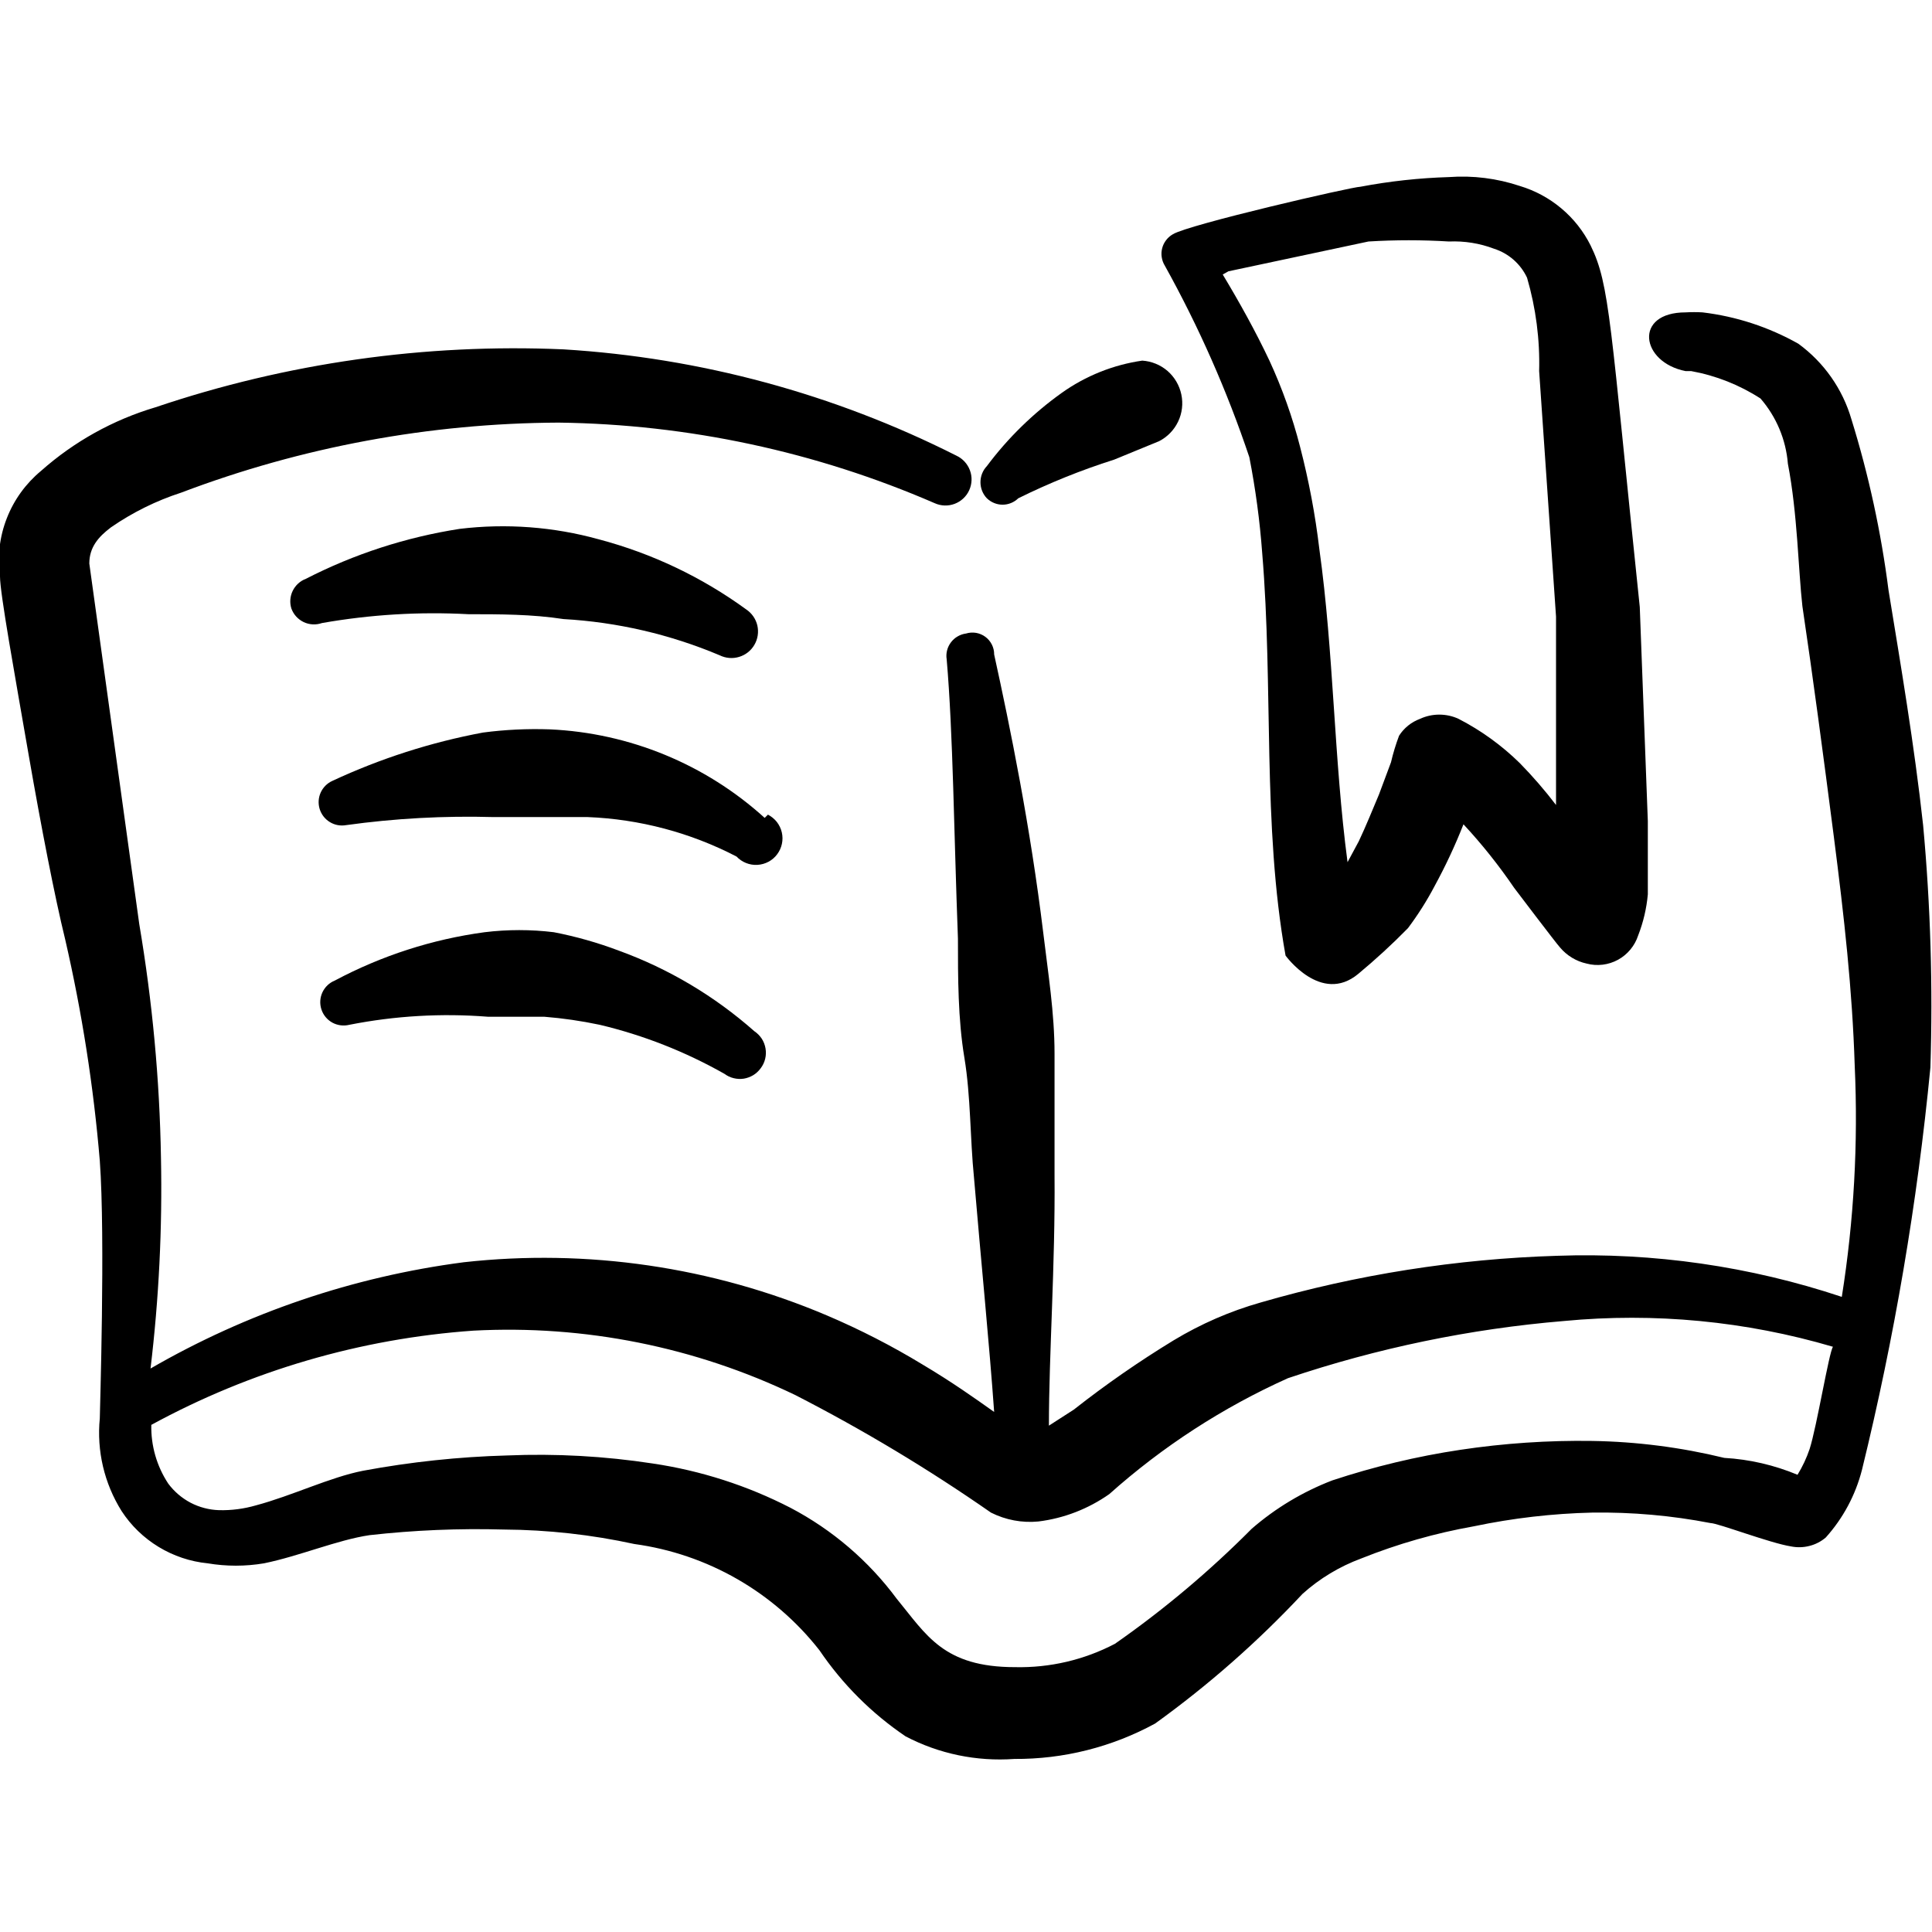 <svg xmlns="http://www.w3.org/2000/svg" fill="none" viewBox="0 0 35 35" height="35" width="35">
<g clip-path="url(#clip0_78_1241)">
<path fill="black" d="M8.487 11.127C9.056 11.127 9.639 11.127 10.208 11.215C11.181 11.27 12.139 11.492 13.037 11.871C13.147 11.925 13.273 11.936 13.39 11.9C13.507 11.865 13.606 11.787 13.667 11.681C13.729 11.575 13.747 11.45 13.72 11.331C13.692 11.212 13.62 11.108 13.518 11.04C12.715 10.455 11.81 10.025 10.85 9.771C10.029 9.543 9.172 9.479 8.327 9.581C7.356 9.732 6.415 10.037 5.541 10.486C5.437 10.525 5.352 10.603 5.303 10.703C5.254 10.803 5.245 10.919 5.279 11.025C5.318 11.133 5.398 11.22 5.502 11.27C5.606 11.319 5.725 11.325 5.833 11.287C6.709 11.133 7.599 11.079 8.487 11.127Z"></path>
<path fill="black" d="M13.853 14.817C12.782 13.845 11.405 13.278 9.96 13.213C9.555 13.199 9.15 13.218 8.749 13.271C7.807 13.447 6.891 13.741 6.022 14.146C5.928 14.188 5.853 14.263 5.81 14.357C5.767 14.451 5.761 14.558 5.791 14.656C5.822 14.755 5.887 14.839 5.976 14.893C6.064 14.947 6.168 14.966 6.27 14.948C7.154 14.825 8.047 14.777 8.939 14.802H10.645C11.586 14.839 12.507 15.083 13.343 15.517C13.391 15.568 13.45 15.608 13.515 15.634C13.58 15.66 13.65 15.672 13.72 15.668C13.791 15.664 13.859 15.645 13.921 15.612C13.983 15.579 14.037 15.533 14.079 15.476C14.121 15.42 14.151 15.355 14.165 15.287C14.18 15.218 14.179 15.147 14.163 15.078C14.147 15.01 14.116 14.946 14.073 14.89C14.029 14.835 13.974 14.79 13.912 14.758L13.853 14.817Z"></path>
<path fill="black" d="M10.033 16.888C9.617 16.837 9.196 16.837 8.779 16.888C7.83 17.016 6.912 17.313 6.067 17.763C5.967 17.803 5.887 17.879 5.841 17.977C5.796 18.074 5.789 18.184 5.823 18.287C5.856 18.389 5.927 18.474 6.021 18.526C6.115 18.577 6.225 18.591 6.329 18.565C7.155 18.402 7.999 18.353 8.837 18.419H9.858C10.196 18.446 10.533 18.495 10.864 18.565C11.656 18.753 12.417 19.053 13.125 19.454C13.175 19.491 13.231 19.518 13.291 19.532C13.351 19.547 13.413 19.55 13.474 19.541C13.535 19.531 13.594 19.509 13.647 19.477C13.699 19.445 13.745 19.402 13.781 19.352C13.82 19.301 13.847 19.243 13.862 19.181C13.877 19.119 13.879 19.055 13.868 18.992C13.857 18.929 13.834 18.869 13.799 18.815C13.763 18.762 13.718 18.716 13.665 18.681C12.947 18.046 12.116 17.551 11.214 17.223C10.831 17.078 10.436 16.966 10.033 16.888Z"></path>
<path fill="black" d="M22.633 8.283C22.745 8.857 22.823 9.436 22.866 10.019C23.07 12.454 22.866 14.948 23.289 17.311C23.289 17.311 23.931 18.2 24.602 17.646C24.917 17.385 25.219 17.108 25.506 16.815C25.686 16.575 25.847 16.322 25.987 16.056C26.185 15.693 26.361 15.318 26.512 14.933C26.847 15.293 27.154 15.679 27.431 16.085C27.431 16.085 28.204 17.106 28.262 17.165C28.386 17.312 28.555 17.415 28.743 17.456C28.934 17.507 29.138 17.482 29.312 17.387C29.485 17.292 29.616 17.134 29.677 16.946C29.77 16.708 29.829 16.457 29.852 16.202V14.875L29.706 10.996C29.166 5.833 29.166 5.163 28.816 4.448C28.687 4.19 28.507 3.961 28.286 3.776C28.065 3.59 27.809 3.452 27.533 3.369C27.12 3.231 26.684 3.176 26.249 3.208C25.711 3.224 25.174 3.283 24.645 3.383C24.499 3.383 21.524 4.069 21.247 4.244C21.2 4.271 21.158 4.307 21.125 4.351C21.092 4.394 21.067 4.444 21.054 4.497C21.04 4.55 21.037 4.606 21.046 4.66C21.054 4.714 21.073 4.766 21.102 4.813C21.717 5.92 22.23 7.082 22.633 8.283ZM22.254 4.915L24.791 4.375C25.277 4.345 25.764 4.345 26.249 4.375C26.528 4.363 26.806 4.407 27.066 4.506C27.197 4.548 27.317 4.616 27.42 4.706C27.523 4.797 27.606 4.907 27.664 5.031C27.824 5.581 27.898 6.151 27.883 6.723L28.189 11.171V14.583C27.986 14.317 27.767 14.064 27.533 13.825C27.206 13.504 26.832 13.233 26.424 13.023C26.315 12.972 26.195 12.946 26.074 12.946C25.953 12.946 25.834 12.972 25.724 13.023C25.568 13.081 25.434 13.188 25.345 13.329C25.286 13.486 25.237 13.647 25.199 13.81L24.981 14.394C24.864 14.671 24.747 14.963 24.616 15.24L24.412 15.619C24.164 13.752 24.164 11.827 23.901 9.946C23.827 9.321 23.71 8.703 23.552 8.094C23.415 7.558 23.229 7.036 22.997 6.533C22.749 6.008 22.458 5.483 22.151 4.973L22.254 4.915Z"></path>
<path fill="black" d="M34.839 14.948C34.679 13.49 34.431 12.031 34.212 10.69C34.078 9.642 33.854 8.607 33.541 7.598C33.381 7.047 33.042 6.565 32.579 6.227C32.043 5.925 31.454 5.732 30.843 5.659C30.741 5.653 30.639 5.653 30.537 5.659C29.589 5.659 29.721 6.563 30.537 6.723H30.639C31.086 6.804 31.512 6.973 31.893 7.219C32.18 7.55 32.354 7.964 32.389 8.4C32.564 9.304 32.579 10.34 32.652 10.981C32.841 12.25 33.031 13.679 33.221 15.152C33.41 16.625 33.556 17.923 33.6 19.308C33.664 20.708 33.586 22.11 33.366 23.494C31.704 22.94 29.955 22.688 28.204 22.75C26.387 22.806 24.584 23.09 22.837 23.596C22.284 23.753 21.754 23.984 21.262 24.281C20.635 24.663 20.031 25.082 19.454 25.536L19.002 25.827C19.002 24.544 19.118 22.911 19.104 21.292V19.09C19.104 18.346 18.987 17.631 18.9 16.902C18.666 14.977 18.302 13.184 18.01 11.856C18.011 11.794 17.996 11.733 17.969 11.678C17.941 11.622 17.901 11.574 17.851 11.537C17.801 11.5 17.744 11.476 17.683 11.465C17.622 11.455 17.559 11.459 17.5 11.477C17.446 11.484 17.394 11.502 17.347 11.53C17.3 11.557 17.259 11.594 17.227 11.637C17.194 11.681 17.17 11.73 17.157 11.783C17.144 11.835 17.141 11.89 17.15 11.944C17.266 13.286 17.281 15.079 17.354 17.004C17.354 17.704 17.354 18.463 17.471 19.163C17.587 19.863 17.573 20.621 17.645 21.336C17.777 22.896 17.923 24.354 18.01 25.579C17.66 25.331 17.252 25.04 16.712 24.719C16.156 24.381 15.576 24.084 14.977 23.829C12.903 22.95 10.638 22.618 8.4 22.867C6.4 23.128 4.472 23.783 2.727 24.792C2.879 23.524 2.942 22.247 2.916 20.971C2.892 19.553 2.76 18.14 2.523 16.742L1.618 10.209C1.618 9.917 1.779 9.727 2.012 9.552C2.402 9.283 2.83 9.071 3.281 8.925C5.466 8.096 7.783 7.667 10.12 7.656C12.465 7.686 14.78 8.182 16.931 9.115C17.045 9.167 17.175 9.172 17.293 9.128C17.41 9.084 17.506 8.996 17.558 8.881C17.61 8.767 17.615 8.637 17.571 8.52C17.527 8.402 17.439 8.307 17.325 8.254C15.108 7.135 12.687 6.48 10.208 6.329C7.7 6.219 5.193 6.575 2.814 7.379C2.048 7.607 1.341 8 0.743 8.531C0.467 8.76 0.253 9.055 0.123 9.39C-0.008 9.724 -0.05 10.086 -0 10.442C-0 10.748 0.262 12.192 0.525 13.709C0.743 14.963 0.991 16.246 1.181 17.019C1.485 18.339 1.695 19.679 1.808 21.029C1.91 22.415 1.808 25.594 1.808 25.696C1.75 26.283 1.889 26.873 2.202 27.373C2.374 27.638 2.604 27.86 2.874 28.024C3.144 28.188 3.448 28.29 3.762 28.321C4.1 28.378 4.445 28.378 4.783 28.321C5.425 28.19 6.11 27.898 6.693 27.811C7.502 27.72 8.316 27.686 9.129 27.709C9.923 27.714 10.715 27.802 11.491 27.971C12.817 28.152 14.02 28.843 14.845 29.896C15.262 30.511 15.791 31.04 16.406 31.456C17.011 31.773 17.693 31.914 18.375 31.865C19.266 31.871 20.144 31.65 20.927 31.223C21.89 30.529 22.784 29.743 23.596 28.875C23.906 28.596 24.268 28.378 24.66 28.233C25.319 27.969 26.003 27.774 26.702 27.65C27.407 27.502 28.125 27.419 28.846 27.402C29.565 27.392 30.283 27.455 30.989 27.592C31.12 27.592 32.068 27.956 32.448 28.015C32.557 28.037 32.671 28.034 32.779 28.006C32.888 27.979 32.989 27.927 33.075 27.854C33.389 27.505 33.614 27.085 33.731 26.629C34.319 24.232 34.733 21.795 34.971 19.338C35.017 17.873 34.974 16.407 34.839 14.948ZM32.783 26.25C32.728 26.413 32.654 26.57 32.564 26.717C32.142 26.541 31.694 26.437 31.237 26.411C30.454 26.22 29.652 26.117 28.846 26.104C28.045 26.092 27.245 26.146 26.454 26.265C25.667 26.383 24.891 26.569 24.135 26.819C23.602 27.024 23.108 27.32 22.677 27.694C21.914 28.462 21.085 29.16 20.198 29.779C19.64 30.071 19.018 30.216 18.389 30.202C17.091 30.202 16.785 29.619 16.245 28.963C15.736 28.276 15.078 27.713 14.32 27.315C13.539 26.913 12.696 26.642 11.827 26.513C10.954 26.379 10.07 26.33 9.187 26.367C8.311 26.391 7.438 26.484 6.577 26.644C5.979 26.761 5.293 27.096 4.637 27.271C4.419 27.334 4.193 27.364 3.966 27.358C3.787 27.352 3.611 27.306 3.452 27.223C3.293 27.139 3.155 27.021 3.048 26.877C2.84 26.562 2.733 26.19 2.741 25.813C4.541 24.832 6.53 24.25 8.575 24.106C10.586 23.999 12.592 24.4 14.408 25.273C15.636 25.903 16.82 26.614 17.952 27.402C18.218 27.536 18.516 27.592 18.812 27.563C19.274 27.506 19.715 27.335 20.096 27.067C21.061 26.205 22.153 25.497 23.333 24.967C24.953 24.421 26.632 24.073 28.335 23.931C29.974 23.775 31.627 23.933 33.206 24.398C33.133 24.5 32.914 25.842 32.783 26.25Z"></path>
<path fill="black" d="M18.447 9.027C19.007 8.75 19.587 8.516 20.183 8.327L20.999 7.992C21.15 7.914 21.27 7.79 21.343 7.637C21.416 7.484 21.436 7.312 21.401 7.146C21.366 6.98 21.278 6.831 21.151 6.72C21.023 6.61 20.862 6.544 20.693 6.533C20.167 6.609 19.668 6.809 19.235 7.117C18.717 7.487 18.259 7.934 17.878 8.444C17.803 8.523 17.762 8.627 17.762 8.736C17.762 8.844 17.803 8.949 17.878 9.027C17.955 9.101 18.057 9.143 18.163 9.143C18.269 9.143 18.371 9.101 18.447 9.027Z"></path>
</g>
<defs>
<clipPath id="clip0_78_1241">
<rect fill="white" height="35" width="35"></rect>
</clipPath>
</defs>
</svg>
